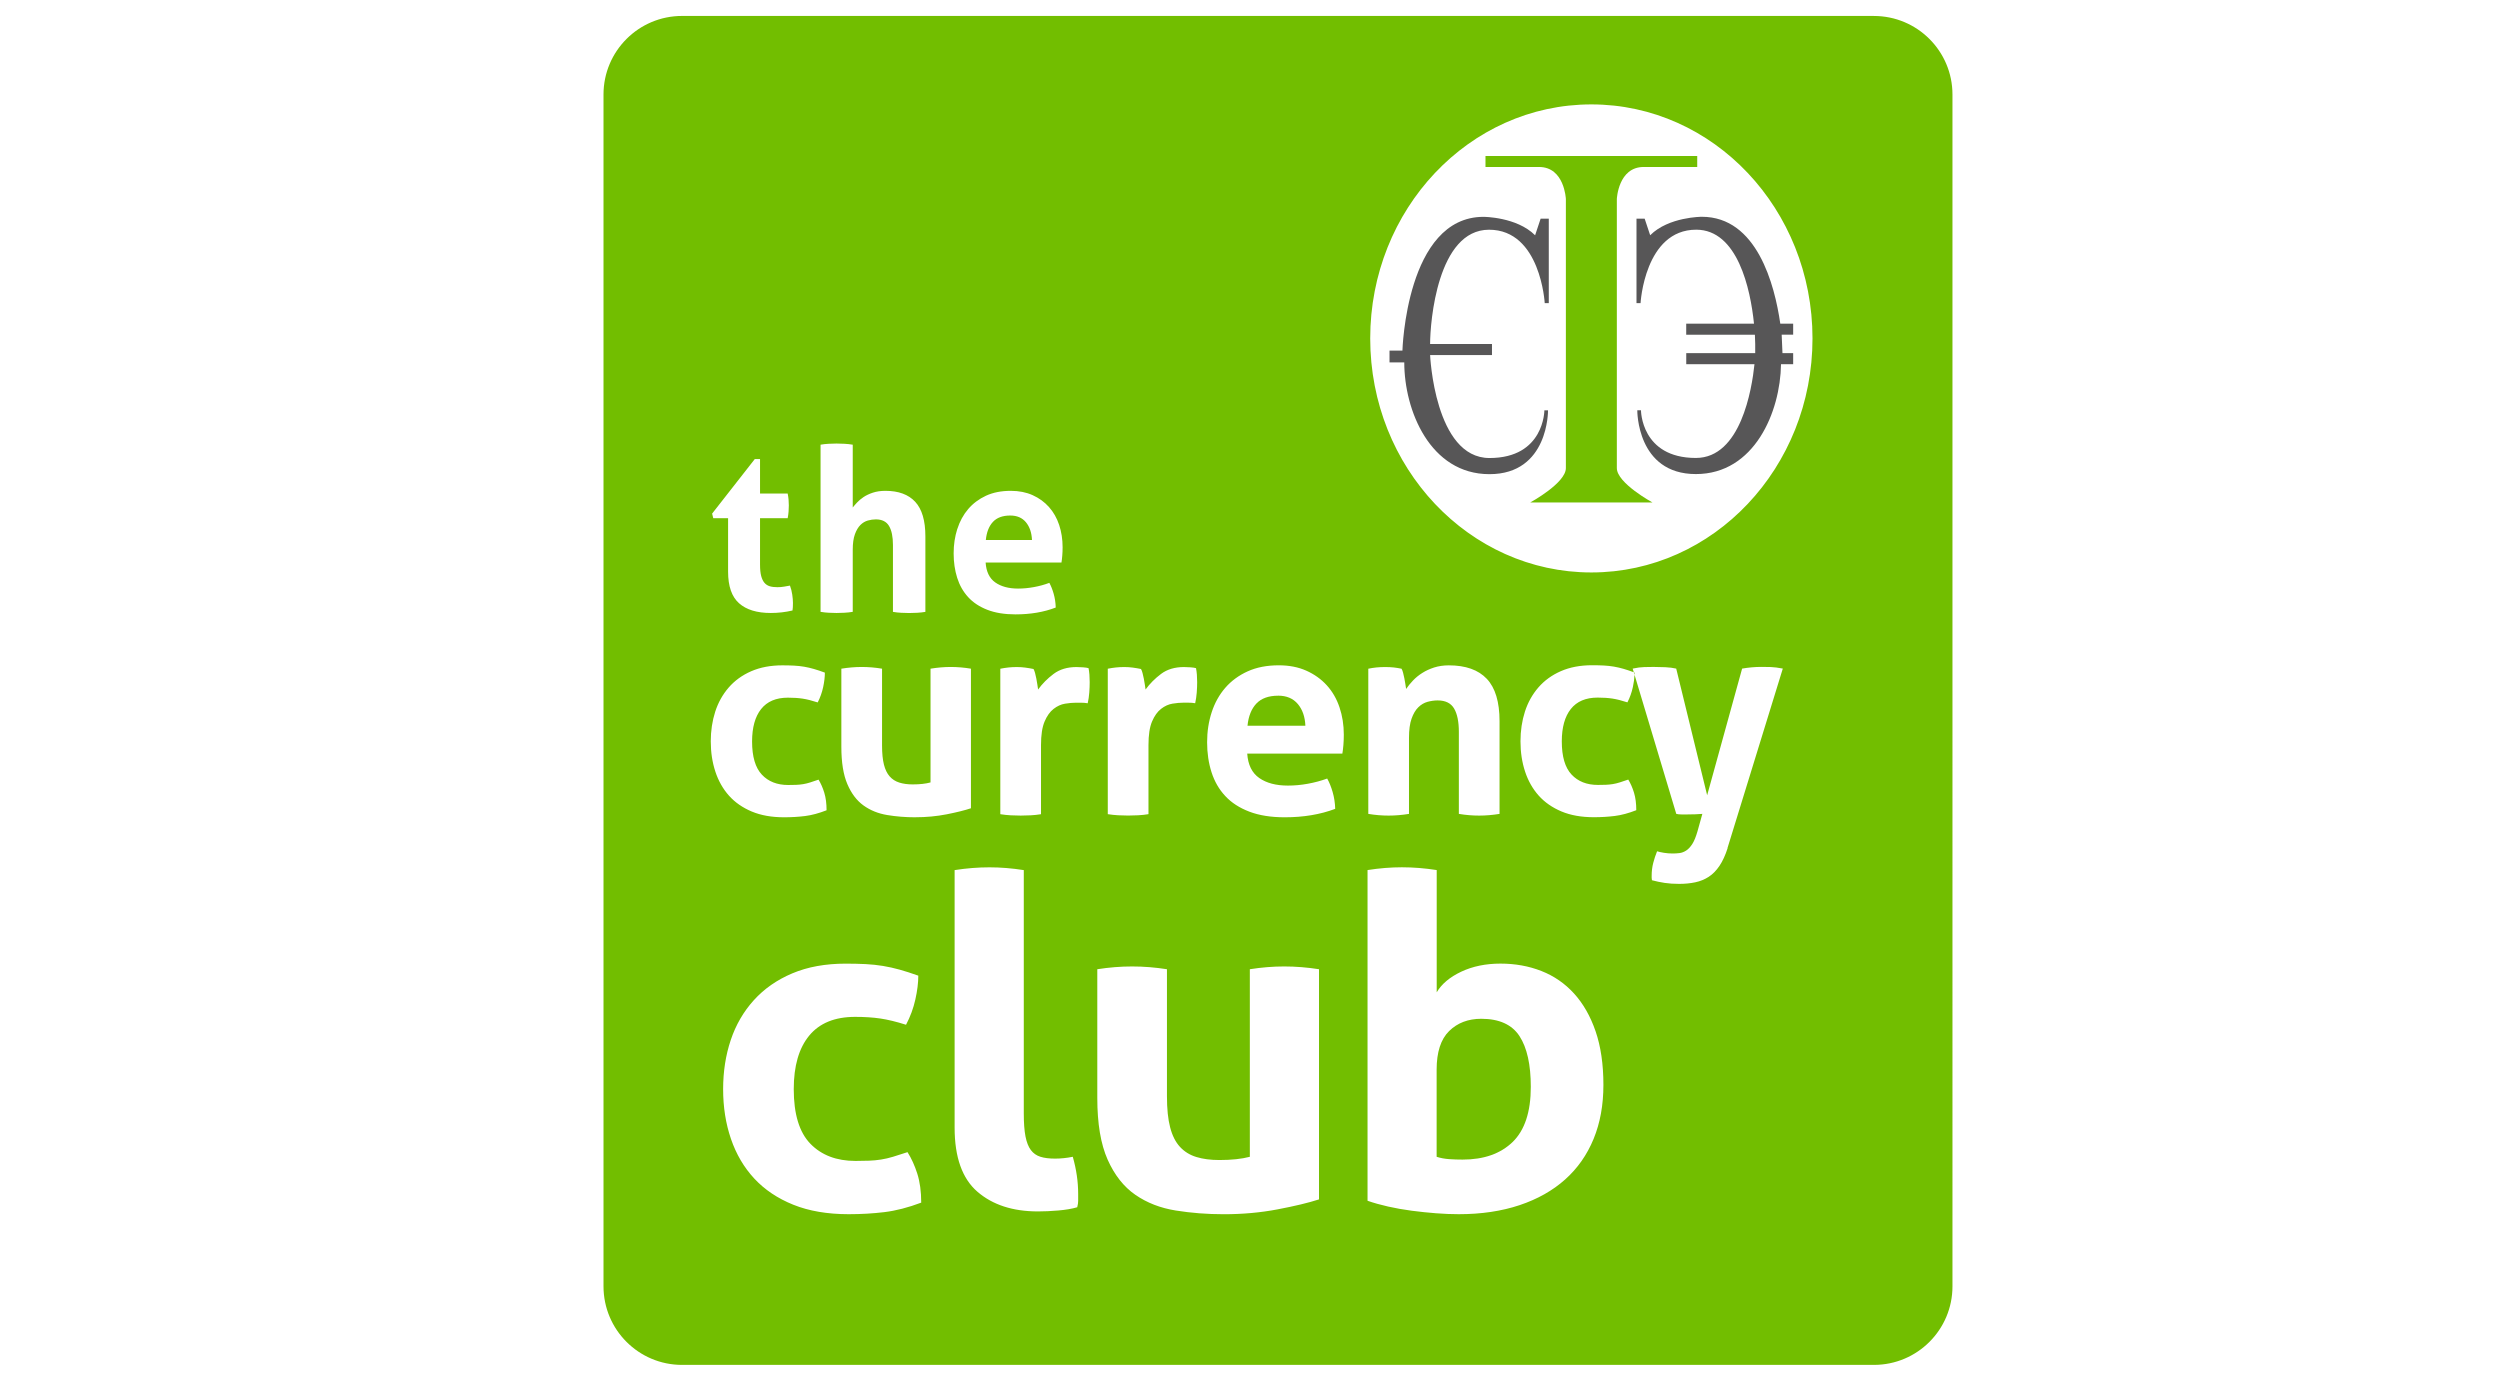 <?xml version="1.0" encoding="UTF-8"?>
<svg id="Imagery" xmlns="http://www.w3.org/2000/svg" viewBox="0 0 72 40">
  <defs>
    <style>
      .cls-1 {
        fill: #72be00;
      }

      .cls-2 {
        fill: #575657;
      }
    </style>
  </defs>
  <g>
    <path class="cls-1" d="M36.811,20.036c-.275,0-.484,.076-.627,.226-.143,.151-.228,.364-.256,.639h1.667c-.011-.259-.084-.468-.219-.627-.135-.159-.323-.239-.565-.239Z"/>
    <path class="cls-1" d="M42.66,29.341c-.377,0-.685,.118-.925,.353-.24,.236-.36,.607-.36,1.114v2.508c.113,.036,.233,.058,.36,.067,.127,.009,.256,.013,.388,.013,.612,0,1.092-.169,1.441-.507,.348-.338,.523-.867,.523-1.587,0-.64-.108-1.127-.325-1.461-.217-.333-.584-.5-1.102-.5Z"/>
    <path class="cls-1" d="M29.547,15.041c-.107-.129-.258-.194-.451-.194-.219,0-.386,.061-.5,.184-.114,.123-.182,.296-.204,.52h1.329c-.009-.21-.067-.38-.174-.51Z"/>
  </g>
  <path class="cls-1" d="M53.968,.459H19.644c-1.25,0-2.263,1.013-2.263,2.263V37.046c0,1.25,1.013,2.263,2.263,2.263H53.968c1.25,0,2.263-1.013,2.263-2.263V2.723c0-1.25-1.013-2.263-2.263-2.263Zm-14.562,18.8c.077-.016,.154-.028,.231-.036,.077-.008,.162-.012,.256-.012s.176,.004,.248,.012c.071,.008,.146,.02,.223,.036,.017,.027,.032,.066,.045,.117,.014,.051,.026,.105,.037,.162,.011,.057,.021,.112,.029,.166,.008,.054,.015,.1,.021,.138,.055-.081,.121-.162,.198-.243,.077-.081,.166-.154,.268-.218,.102-.065,.216-.117,.343-.158,.127-.04,.267-.061,.421-.061,.484,0,.849,.129,1.094,.388,.245,.259,.367,.666,.367,1.221v2.669c-.198,.032-.393,.049-.586,.049s-.388-.016-.586-.049v-2.362c0-.291-.045-.515-.136-.671-.091-.156-.249-.235-.475-.235-.094,0-.19,.014-.289,.04-.099,.027-.189,.08-.268,.158-.08,.078-.144,.187-.194,.328-.05,.14-.074,.324-.074,.55v2.192c-.198,.032-.393,.049-.586,.049s-.388-.016-.586-.049v-4.182Zm-7.502,0c.083-.016,.161-.028,.235-.036,.074-.008,.155-.012,.243-.012,.083,0,.164,.005,.243,.016,.08,.011,.158,.024,.235,.04,.017,.027,.032,.066,.045,.117,.014,.051,.026,.105,.037,.162,.011,.057,.021,.113,.029,.17l.021,.142c.121-.167,.27-.317,.446-.449,.176-.132,.396-.198,.66-.198,.055,0,.118,.003,.19,.008,.071,.005,.124,.014,.157,.024,.011,.054,.019,.116,.025,.186,.005,.07,.008,.143,.008,.218,0,.092-.004,.191-.012,.299-.008,.108-.024,.21-.045,.307-.061-.011-.128-.016-.202-.016h-.136c-.094,0-.198,.009-.314,.028-.116,.019-.226,.069-.33,.15-.105,.081-.191,.202-.26,.364-.069,.162-.103,.388-.103,.679v1.99c-.099,.016-.198,.027-.297,.032-.099,.005-.195,.008-.289,.008s-.189-.003-.285-.008c-.096-.005-.197-.016-.301-.032v-4.19Zm-4.333-4.025c.07-.219,.174-.41,.312-.572,.138-.162,.309-.29,.513-.385,.204-.094,.442-.141,.714-.141,.237,0,.447,.042,.631,.125,.184,.083,.341,.197,.47,.342,.129,.145,.227,.317,.293,.516,.066,.2,.099,.413,.099,.641,0,.083-.003,.166-.01,.247-.007,.081-.014,.146-.023,.194h-2.184c.017,.263,.11,.454,.276,.572,.167,.118,.386,.178,.658,.178,.149,0,.301-.014,.457-.043,.156-.028,.304-.069,.444-.122,.048,.088,.09,.193,.125,.316,.035,.123,.055,.254,.059,.395-.342,.132-.728,.197-1.158,.197-.316,0-.586-.044-.812-.132-.226-.088-.41-.209-.552-.365-.143-.156-.248-.341-.316-.556-.068-.215-.102-.449-.102-.704,0-.25,.035-.484,.105-.704Zm-3.939-2.427c.075-.013,.151-.022,.23-.026,.079-.004,.156-.007,.23-.007s.151,.002,.23,.007c.079,.004,.158,.013,.237,.026v1.809c.031-.039,.071-.087,.122-.141,.05-.055,.113-.107,.187-.158,.075-.05,.164-.093,.27-.128,.105-.035,.226-.053,.362-.053,.377,0,.663,.105,.858,.316,.195,.21,.293,.542,.293,.993v2.177c-.079,.013-.158,.022-.237,.026-.079,.004-.156,.007-.23,.007s-.151-.002-.23-.007c-.079-.004-.158-.013-.237-.026v-1.927c0-.237-.037-.419-.112-.546-.075-.127-.202-.191-.381-.191-.075,0-.151,.011-.23,.033-.079,.022-.15,.065-.214,.128-.064,.064-.116,.152-.158,.266-.042,.114-.063,.263-.063,.447v1.789c-.079,.013-.158,.022-.237,.026-.079,.004-.156,.007-.23,.007s-.15-.002-.227-.007c-.077-.004-.155-.013-.233-.026v-4.814Zm-1.894,.414h.151v.993h.796c.013,.066,.022,.125,.026,.178,.004,.053,.007,.107,.007,.164,0,.061-.002,.121-.007,.178-.004,.057-.013,.121-.026,.191h-.796v1.335c0,.136,.011,.246,.033,.329,.022,.083,.054,.149,.095,.197,.042,.048,.093,.081,.155,.099,.061,.018,.134,.026,.217,.026,.066,0,.13-.005,.194-.016,.063-.011,.119-.021,.168-.03,.031,.083,.053,.17,.066,.26,.013,.09,.02,.17,.02,.24,0,.048-.001,.089-.003,.122-.002,.033-.006,.065-.01,.095-.202,.048-.41,.072-.625,.072-.399,0-.704-.093-.914-.28-.21-.186-.316-.49-.316-.911v-1.539h-.427l-.033-.132,1.23-1.572Zm-1.268,8.133c0-.307,.043-.593,.128-.857,.085-.264,.215-.496,.388-.696,.173-.199,.389-.356,.648-.469,.259-.113,.558-.17,.9-.17,.121,0,.232,.003,.334,.008,.102,.005,.199,.016,.293,.032,.094,.016,.187,.038,.281,.065,.094,.027,.198,.062,.314,.105,0,.124-.016,.263-.049,.417-.033,.154-.085,.301-.157,.441-.165-.054-.31-.09-.433-.109-.124-.019-.266-.028-.425-.028-.341,0-.598,.109-.772,.328-.173,.218-.26,.53-.26,.934,0,.437,.094,.755,.281,.954,.187,.2,.44,.299,.759,.299,.083,0,.158-.001,.227-.004,.069-.003,.136-.009,.202-.02,.066-.011,.133-.027,.202-.049,.069-.022,.15-.049,.243-.081,.066,.108,.121,.233,.165,.376,.044,.143,.066,.311,.066,.506-.22,.086-.427,.142-.619,.166-.193,.024-.393,.036-.603,.036-.358,0-.669-.055-.933-.166s-.483-.263-.656-.457c-.173-.194-.304-.425-.392-.692-.088-.267-.132-.557-.132-.87Zm5.003,13.555c-.33,.04-.673,.06-1.031,.06-.612,0-1.144-.091-1.596-.273-.452-.182-.826-.434-1.123-.754-.297-.32-.52-.7-.671-1.14-.151-.44-.226-.918-.226-1.434,0-.507,.073-.978,.219-1.414,.146-.436,.367-.818,.664-1.147,.297-.329,.666-.587,1.109-.774,.442-.187,.956-.28,1.539-.28,.207,0,.398,.005,.572,.013,.174,.009,.341,.027,.501,.053,.16,.027,.32,.062,.48,.107,.16,.045,.339,.102,.537,.173,0,.205-.028,.434-.085,.687-.056,.253-.146,.496-.268,.727-.282-.089-.53-.149-.741-.18-.212-.031-.454-.047-.727-.047-.584,0-1.024,.18-1.321,.54s-.445,.874-.445,1.541c0,.72,.16,1.245,.48,1.574,.32,.329,.753,.494,1.299,.494,.141,0,.271-.002,.388-.007,.118-.004,.233-.015,.346-.033,.113-.018,.228-.044,.346-.08,.118-.035,.256-.08,.417-.133,.113,.178,.207,.385,.282,.62,.075,.236,.113,.514,.113,.834-.377,.142-.73,.233-1.059,.273Zm.887-11.371c-.281,0-.55-.022-.809-.065-.259-.043-.486-.135-.681-.275-.195-.14-.351-.345-.466-.615-.116-.27-.173-.628-.173-1.076v-2.249c.198-.032,.393-.049,.586-.049s.388,.016,.586,.049v2.216c0,.221,.018,.403,.054,.546,.036,.143,.091,.256,.165,.34,.074,.084,.166,.143,.277,.178,.11,.035,.239,.053,.388,.053,.204,0,.374-.019,.512-.057v-3.276c.198-.032,.391-.049,.578-.049,.193,0,.388,.016,.586,.049v4.02c-.176,.059-.409,.117-.697,.174-.289,.057-.59,.085-.904,.085Zm4.692,11.038c0,.058-.009,.122-.028,.193-.151,.044-.332,.075-.544,.093-.212,.018-.407,.027-.586,.027-.725,0-1.306-.189-1.744-.567-.438-.378-.657-.994-.657-1.847v-7.416c.339-.053,.673-.08,1.003-.08,.32,0,.65,.027,.989,.08v7.003c0,.276,.016,.498,.049,.667,.033,.169,.085,.3,.155,.393s.162,.158,.275,.193c.113,.036,.254,.053,.424,.053,.075,0,.158-.004,.247-.013,.089-.009,.177-.022,.261-.04,.104,.365,.155,.72,.155,1.067v.193Zm.319-14.629c-.008,.108-.023,.21-.045,.307-.061-.011-.128-.016-.202-.016h-.136c-.094,0-.198,.009-.314,.028-.116,.019-.226,.069-.33,.15-.105,.081-.191,.202-.26,.364-.069,.162-.103,.388-.103,.679v1.99c-.099,.016-.198,.027-.297,.032-.099,.005-.195,.008-.289,.008s-.189-.003-.285-.008c-.096-.005-.197-.016-.301-.032v-4.19c.083-.016,.161-.028,.235-.036,.074-.008,.155-.012,.243-.012,.083,0,.164,.005,.243,.016,.08,.011,.158,.024,.235,.04,.016,.027,.032,.066,.045,.117,.014,.051,.026,.105,.037,.162,.011,.057,.021,.113,.029,.17l.021,.142c.121-.167,.27-.317,.446-.449,.176-.132,.396-.198,.66-.198,.055,0,.118,.003,.19,.008,.071,.005,.124,.014,.157,.024,.011,.054,.019,.116,.025,.186,.005,.07,.008,.143,.008,.218,0,.092-.004,.191-.012,.299Zm6.615,14.596c-.301,.098-.699,.193-1.193,.287s-1.01,.14-1.547,.14c-.48,0-.942-.036-1.384-.107-.443-.071-.831-.222-1.165-.453-.334-.231-.6-.569-.798-1.014-.198-.445-.297-1.036-.297-1.774v-3.708c.339-.053,.673-.08,1.003-.08s.664,.027,1.003,.08v3.655c0,.365,.03,.665,.092,.9,.061,.236,.155,.422,.282,.56,.127,.138,.285,.236,.473,.293,.188,.058,.41,.087,.664,.087,.348,0,.64-.031,.876-.093v-5.402c.339-.053,.668-.08,.989-.08,.329,0,.664,.027,1.003,.08v6.629Zm.703-13.079c-.008,.1-.018,.179-.029,.239h-2.74c.022,.324,.137,.558,.347,.704,.209,.146,.484,.218,.825,.218,.187,0,.378-.017,.574-.053,.195-.035,.381-.085,.557-.15,.061,.108,.113,.237,.157,.388,.044,.151,.069,.313,.074,.485-.429,.162-.913,.243-1.453,.243-.396,0-.736-.054-1.019-.162-.283-.108-.515-.257-.693-.449-.179-.191-.311-.419-.396-.684-.085-.264-.128-.553-.128-.866,0-.307,.044-.596,.132-.865,.088-.27,.219-.504,.392-.704,.173-.199,.388-.357,.644-.473,.256-.116,.554-.174,.896-.174,.297,0,.561,.051,.792,.154,.231,.103,.428,.243,.59,.421,.162,.178,.285,.39,.367,.635,.083,.245,.124,.508,.124,.789,0,.103-.004,.204-.012,.303Zm7.206,11.338c-.188,.458-.461,.847-.819,1.167-.358,.32-.796,.567-1.313,.74-.518,.173-1.102,.26-1.751,.26-.207,0-.426-.009-.657-.027-.231-.018-.464-.042-.699-.073-.235-.031-.461-.071-.678-.12-.217-.049-.414-.104-.593-.167v-9.524c.339-.053,.668-.08,.989-.08,.329,0,.664,.027,1.003,.08v3.521c.141-.24,.376-.438,.706-.594,.329-.155,.706-.233,1.13-.233s.817,.071,1.179,.213c.362,.142,.676,.358,.939,.647,.263,.289,.471,.651,.621,1.087,.15,.436,.226,.952,.226,1.547,0,.578-.094,1.096-.282,1.554Zm3.86-8.374c-.066,.205-.144,.375-.235,.51-.091,.135-.194,.24-.31,.315-.116,.075-.245,.128-.388,.158-.143,.03-.297,.045-.462,.045-.154,0-.293-.009-.417-.028-.124-.019-.246-.044-.367-.077-.006-.027-.008-.05-.008-.069v-.061c0-.129,.015-.252,.045-.368,.03-.116,.067-.228,.111-.336,.049,.016,.116,.031,.198,.044,.083,.013,.165,.02,.248,.02,.066,0,.132-.004,.198-.012s.131-.032,.194-.073c.063-.04,.122-.104,.177-.19,.055-.086,.104-.208,.149-.364l.14-.502c-.061,.005-.128,.009-.202,.012-.074,.003-.15,.004-.227,.004h-.173c-.055,0-.105-.005-.149-.016l-1.202-4.006c-.005,.108-.02,.225-.048,.353-.033,.154-.085,.301-.157,.441-.165-.054-.31-.09-.433-.109-.124-.019-.266-.028-.425-.028-.341,0-.598,.109-.772,.328-.173,.218-.26,.53-.26,.934,0,.437,.094,.755,.281,.954,.187,.2,.44,.299,.759,.299,.083,0,.158-.001,.227-.004,.069-.003,.136-.009,.202-.02,.066-.011,.133-.027,.202-.049,.069-.022,.15-.049,.243-.081,.066,.108,.121,.233,.165,.376,.044,.143,.066,.311,.066,.506-.22,.086-.426,.142-.619,.166-.193,.024-.393,.036-.603,.036-.358,0-.669-.055-.933-.166s-.483-.263-.656-.457c-.173-.194-.304-.425-.392-.692-.088-.267-.132-.557-.132-.87,0-.307,.043-.593,.128-.857,.085-.264,.215-.496,.388-.696,.173-.199,.389-.356,.648-.469,.259-.113,.558-.17,.9-.17,.121,0,.232,.003,.334,.008,.102,.005,.199,.016,.293,.032,.094,.016,.187,.038,.281,.065,.087,.025,.184,.058,.29,.097l-.031-.105c.127-.027,.238-.042,.334-.044,.096-.003,.186-.004,.268-.004,.11,0,.223,.003,.338,.008,.116,.005,.22,.019,.314,.04l.891,3.648,1.007-3.648c.182-.032,.369-.049,.561-.049,.083,0,.17,.001,.264,.004,.094,.003,.209,.018,.347,.044l-1.593,5.169Zm-3.924-7.941c-3.517,0-6.369-3.018-6.369-6.74s2.851-6.74,6.369-6.74,6.369,3.018,6.369,6.74-2.851,6.74-6.369,6.74Z"/>
  <path class="cls-2" d="M44.584,11.817h-.106s0,1.374-1.581,1.374-1.71-2.966-1.71-2.966h1.782v-.318h-1.782c0-.637,.212-3.291,1.698-3.291s1.603,2.115,1.603,2.115h.117v-2.433h-.235l-.159,.478c-.531-.531-1.486-.531-1.486-.531-2.229,0-2.335,3.853-2.335,3.853h-.372v.34h.425c0,1.38,.743,3.218,2.453,3.218s1.687-1.838,1.687-1.838Z"/>
  <path class="cls-2" d="M47.525,6.775l-.159-.478h-.235v2.433h.117s.117-2.115,1.603-2.115c1.19,0,1.563,1.702,1.664,2.707h-1.952v.318h1.978c.006,.107,.009,.198,.009,.265v.265h-1.986v.318h1.965c-.075,.727-.398,2.701-1.688,2.701-1.581,0-1.581-1.374-1.581-1.374h-.106s-.022,1.838,1.687,1.838c1.688,0,2.433-1.791,2.452-3.165h.35v-.318h-.308l-.023-.531h.331v-.318h-.371c-.162-1.125-.673-3.078-2.26-3.078,0,0-.955,0-1.486,.531Z"/>
  <path class="cls-1" d="M46.565,13.482V5.731s.039-.922,.773-.922h1.542v-.316h-6.098v.316h1.542c.734,0,.773,.922,.773,.922v7.751c0,.431-1.026,.989-1.026,.989h3.52s-1.026-.558-1.026-.989Z"/>
  <path class="cls-1" d="M47.054,19.365l.021,.071c0-.021,.002-.043,.002-.063l-.023-.008Z"/>
</svg>